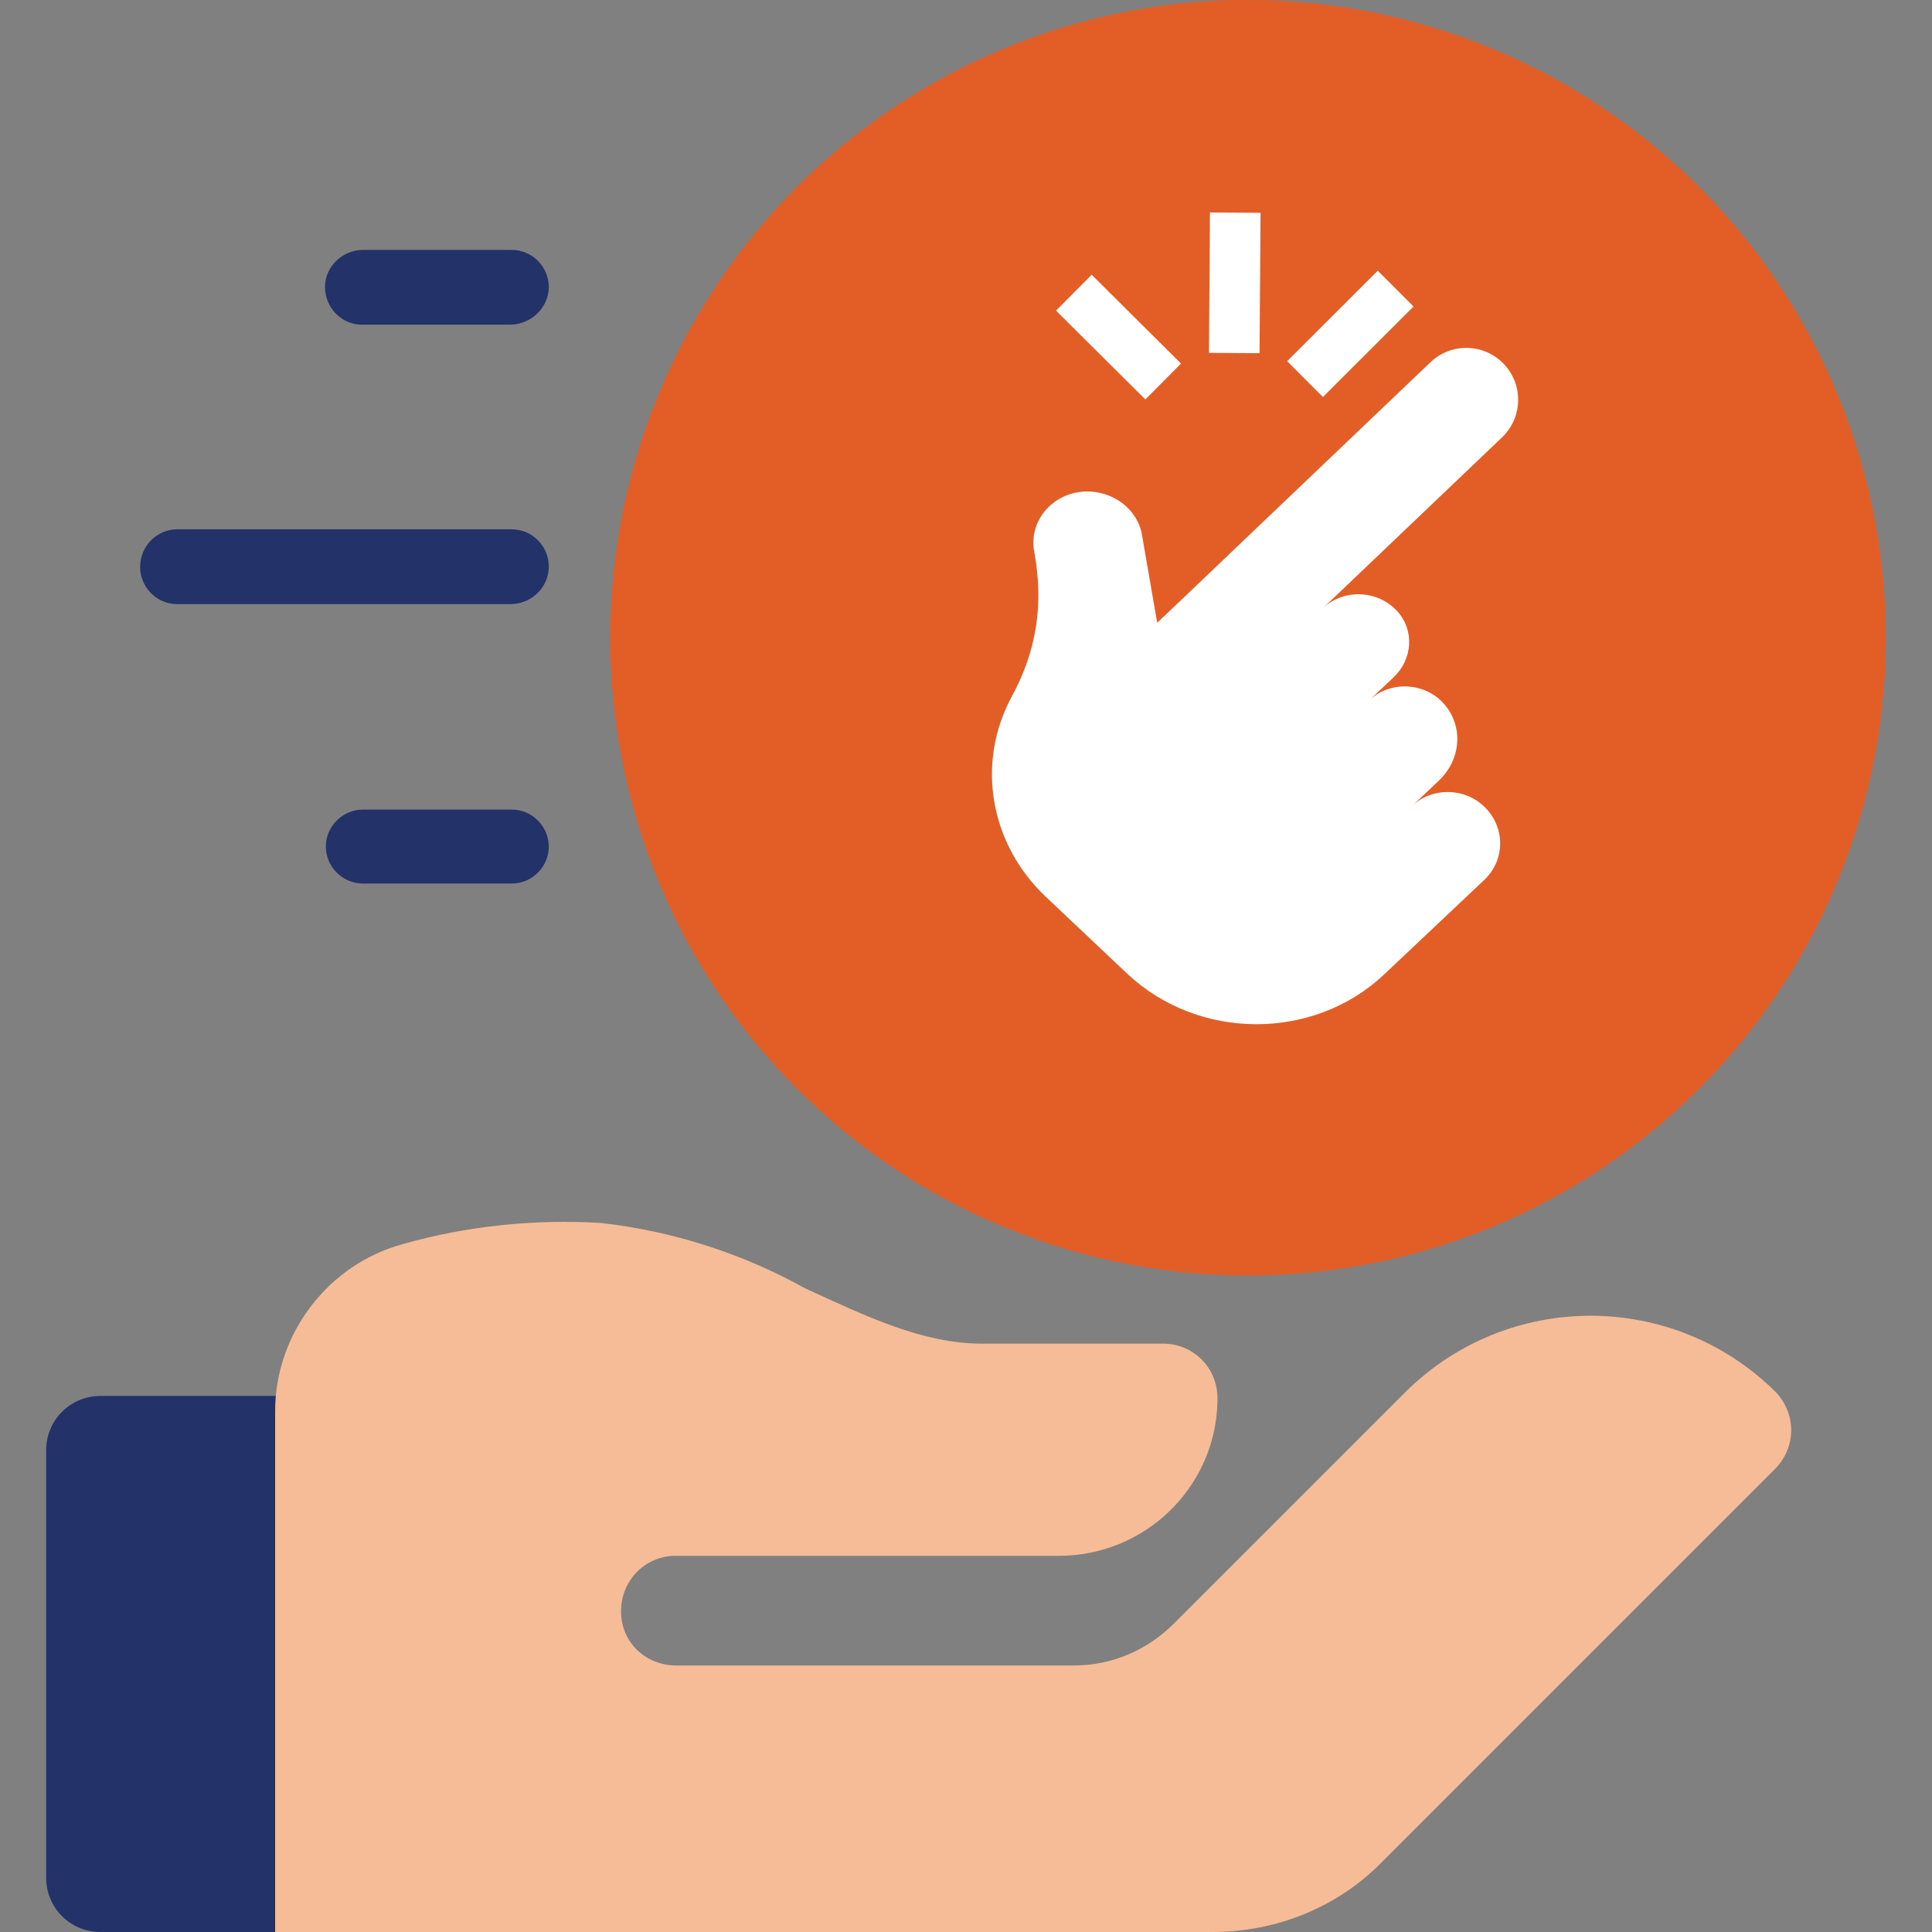 <?xml version="1.0" encoding="utf-8"?>
<!-- Generator: Adobe Illustrator 25.3.1, SVG Export Plug-In . SVG Version: 6.00 Build 0)  -->
<svg version="1.1" id="Layer_1" xmlns="http://www.w3.org/2000/svg" xmlns:xlink="http://www.w3.org/1999/xlink" x="0px" y="0px"
	 viewBox="0 0 1080 1080" style="enable-background:new 0 0 1080 1080;" xml:space="preserve">
<rect x="0" y="0" width="1080" height="1080" fill="#808080" stroke="none"/>
<style type="text/css">
	.st0{fill:#E35E26;}
	.st1{fill:#24326A;}
	.st2{fill:#F5BC97;}
	.st3{fill:#FFFFFF;}
</style>
<g>
	<circle class="st0" cx="697.68" cy="356.51" r="356.51"/>
	<g id="Group_133_28_" transform="translate(59.812 58.716)">
		<g id="Group_132_28_" transform="translate(0)">
			<path id="Path_55_39_" class="st1" d="M125.09,721.63H-3.65c-16.87,0-30.36,13.49-30.36,30.36l0,0v238.93
				c0,16.87,13.49,30.36,30.36,30.36h97.82l61.28-30.36V752.55C155.45,735.12,141.4,721.63,125.09,721.63L125.09,721.63z"/>
			<g id="Group_131_39_" transform="translate(7.468)">
				<path id="Path_56_39_" class="st2" d="M925.31,719.38c-57.35-56.78-149.54-56.78-206.88,0l-91.63,91.63l0,0l-37.67,37.67
					c-15.18,15.18-34.86,23.62-56.22,23.62H310.83c-16.87,0-30.36-12.37-30.92-29.23c-0.56-16.87,11.81-30.92,28.67-32.05l0,0h1.68
					h214.19c48.35,0,87.7-38.23,88.83-86.02v-2.25c0-16.87-13.49-30.36-30.36-30.36H481.73c-33.17,0-64.65-15.18-98.94-30.92
					c-35.41-19.67-74.21-32.05-114.12-36.54c-37.11-2.25-75.34,1.68-110.75,11.81c-41.61,11.24-71.39,50.04-71.39,93.33v291.21
					h523.96c35.41,0,69.71-13.49,95.01-39.36l218.69-218.69C937.1,750.86,937.1,731.75,925.31,719.38L925.31,719.38z"/>
			</g>
		</g>
	</g>
	<path class="st3" d="M840.56,203.38c11.13,11.58,10.73,30.01-0.89,41.09l-100.12,95.47c11.43-10.8,30.35-10.27,41.31,1.5
		c10,10.74,8.81,27.12-1.81,37.15l-13.62,12.86c13.26-12.53,36.6-9.82,45.9,8.02c6.45,12.38,3.21,27.28-7.05,36.97l-14.86,14.03
		c10.99-10.38,28.91-10.3,40.01,0.19l0.04,0.03c12.11,11.43,12.19,29.89,0.18,41.23l-55.89,52.77
		c-39.55,37.35-103.95,37.1-143.84-0.57L584.6,501.3c-31.14-29.41-38.98-74.2-19.45-111.13c14.42-26.18,18.36-52.25,13.03-81.54
		c-1.84-9.33,1.27-18.86,8.31-25.52c16.91-15.97,46.08-7.89,51.61,14.31l8.78,50.67l10.21-9.64l142.54-135.95
		C811.19,191.47,829.49,191.87,840.56,203.38L840.56,203.38z"/>
	<g>
		
			<rect x="651" y="143.98" transform="matrix(6.899836e-03 -1 1 6.899836e-03 527.352 847.246)" class="st3" width="78.47" height="28.28"/>
		
			<rect x="718.65" y="172.61" transform="matrix(0.708 -0.707 0.707 0.708 88.684 587.776)" class="st3" width="71.54" height="28.28"/>
		
			<rect x="611.2" y="153.17" transform="matrix(0.705 -0.709 0.709 0.705 50.819 498.986)" class="st3" width="28.28" height="70.44"/>
	</g>
	<g id="Group_179_19_" transform="translate(80.719)">
		<path id="Path_99_94_" class="st1" d="M226.06,316.56c0-11.05-9.14-20.66-20.66-20.66l0,0H18.27
			c-11.05-0.01-20.66,9.13-20.66,21.14c0,11.05,9.14,20.66,20.66,20.66h187.11C216.93,337.22,226.06,328.09,226.06,316.56
			L226.06,316.56z"/>
		<path id="Path_100_83_" class="st1" d="M226.06,473.23c0-11.05-9.14-20.66-20.66-20.66h-83.31c-11.05,0-20.66,9.14-20.66,20.66
			c0,11.05,9.14,20.66,20.66,20.66h83.3C216.93,493.9,226.06,484.29,226.06,473.23L226.06,473.23z"/>
		<path id="Path_101_44_" class="st1" d="M226.06,160.36c0-11.05-9.14-20.66-20.66-20.66l0,0h-83.31
			c-11.05,0-21.14,9.14-21.14,20.66c0,11.53,9.14,21.14,20.66,21.14l0,0h83.3C216.93,181.03,226.06,171.42,226.06,160.36z"/>
	</g>
</g>
</svg>
